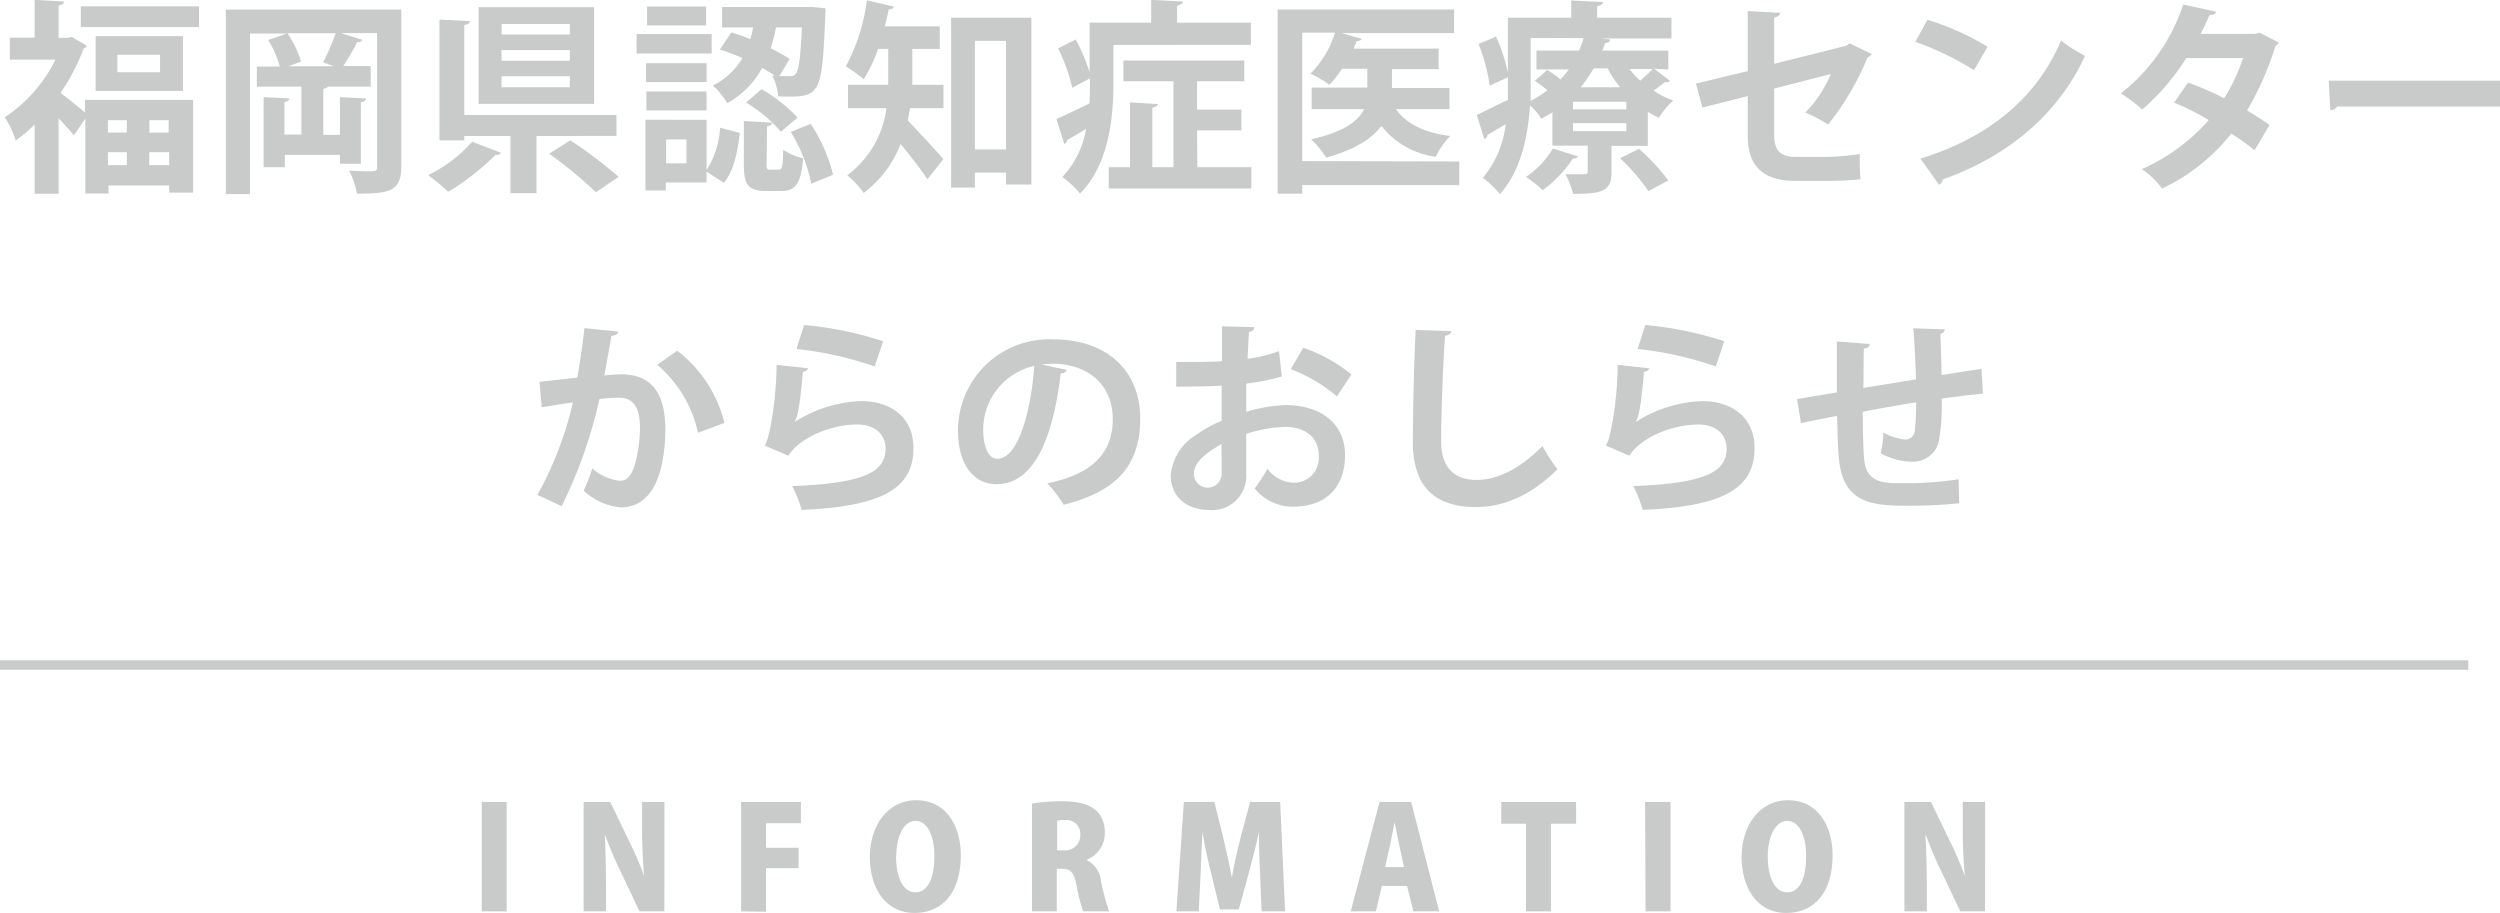 <svg id="レイヤー_1" data-name="レイヤー 1" xmlns="http://www.w3.org/2000/svg" viewBox="0 0 264.77 96.69"><defs><style>.cls-1{fill:#c9caca;}.cls-2{fill:none;stroke:#c9caca;stroke-miterlimit:10;}</style></defs><path class="cls-1" d="M210.1,454.75h2.64v11.59H210.1Z" transform="translate(-159.08 -369.82)"/><path class="cls-1" d="M229.44,466.34h-2.63l-2-4.21a40.52,40.52,0,0,1-1.62-3.82h-.06c.07,1.35.13,3.11.13,5.19v2.84h-2.37V454.75h2.82l2,4.16a36.38,36.38,0,0,1,1.59,3.68h0c-.13-1.34-.22-3.16-.22-5.08v-2.76h2.37Z" transform="translate(-159.08 -369.82)"/><path class="cls-1" d="M237.57,466.34V454.75h6.33V457h-3.69v2.61h3.45v2.16h-3.45v4.61Z" transform="translate(-159.08 -369.82)"/><path class="cls-1" d="M260.84,460.39c0,4-2,6.12-4.88,6.12-3.2,0-4.76-2.76-4.76-5.94s1.8-6,4.92-6C259.5,454.59,260.84,457.57,260.84,460.39Zm-6.86.14c0,2.22.73,3.8,2.06,3.8s2-1.58,2-3.85c0-2-.67-3.72-2-3.72S254,458.53,254,460.53Z" transform="translate(-159.08 -369.82)"/><path class="cls-1" d="M274.21,460.93a2.78,2.78,0,0,1,1.47,2.18,26.64,26.64,0,0,0,.86,3.23h-2.73a15.89,15.89,0,0,1-.71-2.72c-.25-1.41-.66-1.79-1.54-1.79H271v4.51h-2.62V454.92a19.4,19.4,0,0,1,3.14-.24c1.54,0,4.57.16,4.57,3.34a3,3,0,0,1-1.92,2.85Zm-2.47-1.05a1.59,1.59,0,0,0,1.75-1.63,1.46,1.46,0,0,0-1.59-1.58,3.22,3.22,0,0,0-.86.08v3.13Z" transform="translate(-159.08 -369.82)"/><path class="cls-1" d="M295.18,466.34h-2.49l-.16-4.13c-.07-1.23-.12-2.78-.11-4.31h0c-.3,1.39-.71,3-1,4.08l-1.14,4.15h-2l-1-4.12c-.29-1.11-.62-2.68-.86-4.11h0c-.05,1.44-.12,3.08-.18,4.32l-.2,4.12h-2.37l.79-11.59h3.23l.93,3.75c.33,1.38.66,2.79.89,4.16h.05c.24-1.34.57-2.83.92-4.17l1-3.74h3.18Z" transform="translate(-159.08 -369.82)"/><path class="cls-1" d="M311.5,466.34h-2.73l-.67-2.69h-2.67l-.63,2.69h-2.67l3.06-11.59h3.34Zm-3.72-4.69-.51-2.32c-.15-.69-.34-1.73-.49-2.43h0c-.15.7-.35,1.77-.48,2.43l-.53,2.32Z" transform="translate(-159.08 -369.82)"/><path class="cls-1" d="M326,457.06h-2.66v9.28h-2.64v-9.28h-2.62v-2.31H326Z" transform="translate(-159.08 -369.82)"/><path class="cls-1" d="M333.31,454.75H336v11.59h-2.64Z" transform="translate(-159.08 -369.82)"/><path class="cls-1" d="M353.17,460.39c0,4-2,6.12-4.89,6.12-3.19,0-4.75-2.76-4.75-5.94s1.8-6,4.92-6C351.82,454.59,353.17,457.57,353.17,460.39Zm-6.87.14c0,2.22.74,3.8,2.07,3.8s2-1.58,2-3.85c0-2-.68-3.72-2-3.72S346.3,458.53,346.3,460.53Z" transform="translate(-159.08 -369.82)"/><path class="cls-1" d="M369.31,466.34h-2.62l-2-4.21a40.52,40.52,0,0,1-1.62-3.82H363c.08,1.35.14,3.11.14,5.19v2.84h-2.37V454.75h2.82l2,4.16c.52,1,1.15,2.51,1.59,3.68h0c-.14-1.34-.23-3.16-.23-5.08v-2.76h2.37Z" transform="translate(-159.08 -369.82)"/><line class="cls-2" y1="70.43" x2="261.41" y2="70.43"/><path class="cls-1" d="M168.27,374.67a.56.56,0,0,1-.34.3,21.37,21.37,0,0,1-2.44,4.69c.76.57,2,1.57,2.59,2.07V380.4h11.45v9.82H177v-.76h-6.43v.85h-2.45v-7.93l-1.22,1.78c-.39-.5-1-1.17-1.61-1.82v8h-2.54V383a15.44,15.44,0,0,1-2,1.7,9.66,9.66,0,0,0-1.17-2.46,15.55,15.55,0,0,0,5.37-6.1h-4.83v-2.33h2.63v-4l3.11.17c0,.22-.18.35-.57.42v3.43h1l.39-.11Zm-.63-4.18h12.52v2.2H167.64Zm1.57,3.16h9.25v5.8h-9.25Zm3.3,8.9h-2v1.31h2Zm-2,4.76h2v-1.37h-2Zm5.52-9.84v-1.85h-4.52v1.85Zm.91,6.39v-1.31H174.9v1.31Zm-2.06,3.45H177v-1.37H174.9Z" transform="translate(-159.08 -369.82)"/><path class="cls-1" d="M201.58,370.84v16.65c0,2.6-1.28,2.84-4.69,2.84a9.45,9.45,0,0,0-.83-2.43c.63,0,1.33.06,1.83.06,1,0,1.13,0,1.13-.5V373.32h-3.85l2.3.72a.6.6,0,0,1-.56.24,25.66,25.66,0,0,1-1.48,2.54h2.91V379H193.8c-.06.11-.22.17-.48.24v4.86h1.76v-4l2.76.15c0,.19-.17.33-.54.39v6.52h-2.22v-.94h-5.84v1.31H187v-7.43l2.72.15c0,.19-.17.33-.52.37v3.45H191V379h-4.72v-2.13h2.43a10.16,10.16,0,0,0-1.23-2.81l2-.69h-3.92v17H183V370.84Zm-7.13,6-1.15-.42a23.63,23.63,0,0,0,1.33-3.08h-5.11a10.78,10.78,0,0,1,1.44,3l-1.33.5Z" transform="translate(-159.08 -369.82)"/><path class="cls-1" d="M212.14,386a.54.54,0,0,1-.59.22,25.39,25.39,0,0,1-5,3.91,21.34,21.34,0,0,0-2.13-1.76,15.15,15.15,0,0,0,4.67-3.54Zm12.23-1.78H215.9v6.06h-2.76v-6.06h-4.89v.46h-2.63V371.89l3.22.17c0,.22-.2.35-.59.41V382h16.12ZM222,370.58v10.24H209.77V370.58Zm-2.57,2.89v-1.11h-7.23v1.11Zm0,2.78v-1.13h-7.23v1.13Zm0,2.81V377.9h-7.23v1.16Zm2.76,11.12a44.38,44.38,0,0,0-4.95-4.08l2.24-1.42a49.46,49.46,0,0,1,5.12,3.87Z" transform="translate(-159.08 -369.82)"/><path class="cls-1" d="M234.45,373.43v2.06H226.5v-2.06Zm-.54,9.08v5.32a9.21,9.21,0,0,0,1.43-4.49l2.09.56c-.22,1.93-.61,4-1.69,5.28L233.91,388v1.15h-4.32V390h-2.15v-7.5Zm0-6v2H227.5v-2Zm-6.37,5v-2h6.37v2Zm6.32-11v2h-6.25v-2Zm-2.08,16.61v-2.53h-2.15v2.53Zm14.71-15.74c-.37,8.76-.48,8.76-5,8.65a5.61,5.61,0,0,0-.63-2.21l.28,0c-.39-.26-.84-.52-1.34-.81a9.39,9.39,0,0,1-3.7,3.74,7,7,0,0,0-1.54-1.87,7.47,7.47,0,0,0,3.15-2.91,24.62,24.62,0,0,0-2.39-.91l1.22-1.81c.65.2,1.35.44,2,.72a10.66,10.66,0,0,0,.3-1.24h-3.28v-2.17h9.06l.52,0,1.37.15Zm-6.22,15.76c0,.61.05.65.37.65h.92c.34,0,.43-.24.47-2.11a6.58,6.58,0,0,0,2.11.91c-.22,2.74-.85,3.46-2.32,3.46h-1.59c-2,0-2.37-.74-2.37-2.89v-4.52l3,.17c0,.2-.18.33-.55.39Zm1.52-3.37a15.69,15.69,0,0,0-3.69-3.09l1.63-1.41a16.26,16.26,0,0,1,3.82,3Zm-.17-5.89c.5,0,.89,0,1.2,0a.65.65,0,0,0,.56-.26c.28-.35.48-1.65.63-4.89h-2.74c-.15.7-.32,1.44-.56,2.2a22.19,22.19,0,0,1,2,1.13ZM245,389.27a17,17,0,0,0-2.17-5.48l2.11-.85a17.17,17.17,0,0,1,2.37,5.39Z" transform="translate(-159.08 -369.82)"/><path class="cls-1" d="M255.7,375v3c0,.26,0,.52,0,.8H259v2.48h-3.54c-.07.43-.16.87-.24,1.3,1.06,1.09,3.23,3.46,3.78,4.09l-1.7,2.13c-.65-1-1.84-2.5-2.84-3.74a11.65,11.65,0,0,1-3.91,5.19,10,10,0,0,0-1.74-1.87,10.5,10.5,0,0,0,4.15-7.1h-4.07v-2.48h4.26c0-.28,0-.56,0-.85V375h-1.08a15.32,15.32,0,0,1-1.52,3.22,15.28,15.28,0,0,0-1.89-1.37,19.94,19.94,0,0,0,2.23-7l2.85.67c-.06.2-.24.29-.54.29-.11.58-.26,1.19-.42,1.8h5.83V375Zm4.11-3.3h8.5v17.66h-2.68v-1.26h-3.3v1.59h-2.52Zm2.52,13.95h3.3V374.15h-3.3Z" transform="translate(-159.08 -369.82)"/><path class="cls-1" d="M277,374.58v4.19c0,3.5-.5,8.54-3.54,11.54a9.59,9.59,0,0,0-1.87-1.74,9.89,9.89,0,0,0,2.52-5.1c-.76.45-1.45.87-2,1.17a.51.51,0,0,1-.32.43l-.83-2.65c.92-.39,2.18-1,3.5-1.65.05-.69.05-1.21.05-2.65l-1.87,1a18.46,18.46,0,0,0-1.5-4.17L273,374a19.3,19.3,0,0,1,1.48,3.48v-5.26H281v-2.41l3.35.17c0,.22-.2.35-.61.44v1.8h7.82v2.35Zm8.89,12.95h5.72v2.26H276.5v-2.26h2.26v-6.87l2.93.18c0,.19-.18.3-.57.39v6.3h2.24v-9.1h-5.3v-2.2h12.8v2.2h-5v3h4.69v2.2h-4.69Z" transform="translate(-159.08 -369.82)"/><path class="cls-1" d="M313.63,386.92v2.5H297v.91h-2.61V370.82h18.69v2.5H301.16l2.13.61c-.05.15-.22.24-.53.24-.08.26-.21.54-.32.8h9v2.17H306.5v2h6.09v2.24h-5.67c1.1,1.56,3,2.5,5.75,2.84a8.23,8.23,0,0,0-1.52,2.2,8.72,8.72,0,0,1-5.76-3.26c-1,1.32-2.78,2.5-5.86,3.35a10.17,10.17,0,0,0-1.59-1.94c3.52-.78,5-1.95,5.61-3.19H298V379.1h5.89v-2h-2.68a11.18,11.18,0,0,1-1.34,1.7,13.36,13.36,0,0,0-2-1.18,10.55,10.55,0,0,0,2.6-4.34H297v13.6Z" transform="translate(-159.08 -369.82)"/><path class="cls-1" d="M334.27,377.1l1.67,1.28a.36.36,0,0,1-.32.13.68.68,0,0,1-.2,0c-.3.24-.76.59-1.21.91a9.45,9.45,0,0,0,2.08,1.05,8.22,8.22,0,0,0-1.52,1.82,9.56,9.56,0,0,1-1.17-.63v3.61h-3.85v2.8c0,2-1,2.28-4.06,2.28a10.21,10.21,0,0,0-.81-2.08c.81,0,1.72,0,2,0s.35-.09.35-.31v-2.71h-3.74v-3.54q-.56.36-1.17.69a5.93,5.93,0,0,0-1.2-1.41c-.21,3.19-.95,6.93-3.19,9.39a9.43,9.43,0,0,0-1.8-1.72,10.76,10.76,0,0,0,2.41-5.69l-1.93,1.15a.47.47,0,0,1-.33.43l-.8-2.56c.86-.37,2-1,3.3-1.59,0-.58,0-1.15,0-1.69V378l-1.93.89a18.42,18.42,0,0,0-1.18-4.41l1.85-.78a17.9,17.9,0,0,1,1.26,3.84v-5.84h6.71v-1.83l3.35.17c0,.22-.19.35-.61.44v1.22h7.87v2.19h-7.61v0l1.11.11c0,.22-.2.37-.52.37-.09.26-.2.54-.31.81h7v2Zm-8.08,9.28c-.07.17-.24.24-.52.22a13.06,13.06,0,0,1-3.2,3.36,14.52,14.52,0,0,0-1.78-1.41,9.3,9.3,0,0,0,2.85-3Zm-5-12.54v4.87c0,.56,0,1.17,0,1.8a14.23,14.23,0,0,0,1.78-1.13c-.44-.35-.91-.72-1.35-1l1.33-1.15c.43.26.93.61,1.39,1a9.8,9.8,0,0,0,.89-1.06H321.8v-2h4.52a11.53,11.53,0,0,0,.48-1.31Zm10.13,7.56v-.8h-5.65v.8Zm0,2.31v-.85h-5.65v.85Zm-.66-4.65a11.8,11.8,0,0,1-1.32-2h-1.48a14.74,14.74,0,0,1-1.37,2Zm3,11a20.67,20.67,0,0,0-3-3.48l2-1a22.55,22.55,0,0,1,3.11,3.35Zm-2-12.93a9.32,9.32,0,0,0,1.13,1.24c.47-.41,1-.89,1.32-1.24Z" transform="translate(-159.08 -369.82)"/><path class="cls-1" d="M357.3,375.54a.72.72,0,0,1-.43.36A29.26,29.26,0,0,1,352.7,383a17,17,0,0,0-2.42-1.26,13.07,13.07,0,0,0,2.7-4.08l-6,1.54v4.89c0,1.74.72,2.35,2.33,2.35h3.41a28.86,28.86,0,0,0,3.32-.31c0,.81,0,1.91.09,2.67a32.73,32.73,0,0,1-3.35.18h-3.52c-3.41,0-5.08-1.52-5.08-4.8V380l-4.8,1.21-.68-2.54,5.48-1.32V371l3.43.17c0,.28-.26.43-.63.52v4.89l7.67-1.93.31-.24Z" transform="translate(-159.08 -369.82)"/><path class="cls-1" d="M363.21,371.91a28.32,28.32,0,0,1,6.37,2.86l-1.44,2.48a31.39,31.39,0,0,0-6.21-3Zm-.74,14.71c7.32-2.26,12.36-6.52,14.89-12.5a15.79,15.79,0,0,0,2.54,1.61c-2.7,5.93-7.89,10.56-15.08,13.1a.81.81,0,0,1-.37.57Z" transform="translate(-159.08 -369.82)"/><path class="cls-1" d="M400.41,374.32a.76.76,0,0,1-.35.39,31.63,31.63,0,0,1-3,6.8c.76.46,1.76,1.11,2.39,1.54l-1.59,2.68a27.51,27.51,0,0,0-2.47-1.76,20.55,20.55,0,0,1-7.33,5.82,8.29,8.29,0,0,0-2.15-2.06,20,20,0,0,0,7.09-5.2,26.22,26.22,0,0,0-3.67-1.84l1.49-2.13a32.53,32.53,0,0,1,3.81,1.67,18.62,18.62,0,0,0,2-4.26h-6a24.53,24.53,0,0,1-4.67,5.45,16.52,16.52,0,0,0-2.26-1.71,19.85,19.85,0,0,0,6.6-9.41l3.5.76c-.09.24-.32.37-.72.35a17.33,17.33,0,0,1-.95,2h5.8l.46-.13Z" transform="translate(-159.08 -369.82)"/><path class="cls-1" d="M405.71,378.36h18.14v2.74H406.62a1.05,1.05,0,0,1-.74.41Z" transform="translate(-159.08 -369.82)"/><path class="cls-1" d="M224.56,404.94c-.05.3-.33.41-.72.45-.2,1.07-.52,2.94-.76,4.2a17.55,17.55,0,0,1,1.78-.13c3.59,0,4.69,2.5,4.69,5.89v0c-.08,4.8-1.43,8.21-4.75,8.21a6.71,6.71,0,0,1-3.91-1.78,14,14,0,0,0,.91-2.35,5.38,5.38,0,0,0,2.91,1.31c.91,0,1.35-.74,1.69-2a16.1,16.1,0,0,0,.46-3.56c0-2.16-.67-3.24-2.22-3.24a16.26,16.26,0,0,0-2.08.15,49.4,49.4,0,0,1-4,11.34L216,422.23a37.71,37.71,0,0,0,3.76-9.8c-.78.13-2.35.35-3.31.53l-.23-2.7,4-.45c.28-1.59.56-3.42.76-5.24ZM233,415.65a13,13,0,0,0-4.31-7.19l2.11-1.5a13.74,13.74,0,0,1,5,7.65Z" transform="translate(-159.08 -369.82)"/><path class="cls-1" d="M244.68,408.83c-.11.24-.26.32-.57.37-.26,3-.5,4.76-.89,5.32h0a14,14,0,0,1,7.06-2.22c3.18,0,5.57,1.76,5.54,5,0,4.15-3.15,6.17-11.84,6.52a13,13,0,0,0-1-2.52c7.24-.28,9.87-1.35,9.89-3.93,0-1.55-1.11-2.59-3-2.59-2.69,0-6,1.3-7.3,3.3L240.05,417c.45-.34,1.24-4.56,1.28-8.54Zm-.44-4.59a37.64,37.64,0,0,1,8.37,1.72l-.89,2.67a37.35,37.35,0,0,0-8.28-1.85Z" transform="translate(-159.08 -369.82)"/><path class="cls-1" d="M272.08,409a.72.72,0,0,1-.66.37c-.89,7.43-3.06,11.73-6.8,11.73-2.37,0-4.08-2-4.08-5.69a9.65,9.65,0,0,1,10-9.65c6.15,0,9.3,3.65,9.3,8.37,0,5.1-2.63,7.76-8.1,9.15A15.17,15.17,0,0,0,270,421c4.95-1,6.93-3.34,6.93-6.8s-2.43-5.86-6.43-5.86a10,10,0,0,0-1.11.08Zm-3.46-.43a6.92,6.92,0,0,0-5.41,6.73c0,1.83.54,3.11,1.5,3.11C266.84,418.41,268.25,413.65,268.62,408.57Z" transform="translate(-159.08 -369.82)"/><path class="cls-1" d="M294.83,409.7a24.06,24.06,0,0,1-3.76.74c0,1,0,2.06,0,3a16.23,16.23,0,0,1,4.15-.72c3.57,0,6.31,1.81,6.31,5.31,0,3.15-1.79,5.45-5.5,5.45a5.17,5.17,0,0,1-4.07-1.93,15.91,15.91,0,0,0,1.35-2.09,3.56,3.56,0,0,0,2.74,1.48,2.61,2.61,0,0,0,2.69-2.91c0-1.74-1.26-3-3.58-3a14.85,14.85,0,0,0-4.09.74v4.3a3.62,3.62,0,0,1-4,3.76c-1.89,0-4-1.06-4-3.72a5.59,5.59,0,0,1,2.63-4.19,14.47,14.47,0,0,1,2.76-1.54v-3.72c-1.44.09-3.05.11-4.81.11l0-2.61c1.8,0,3.41,0,4.85-.08v-3.7l3.43.09c0,.26-.22.46-.57.5-.06.85-.1,1.85-.15,2.85a16.24,16.24,0,0,0,3.33-.81Zm-6.39,7.15c-1.26.76-2.92,1.73-2.92,3.19a1.47,1.47,0,1,0,2.94-.09C288.46,419.41,288.46,418.13,288.44,416.85Zm12.23-5.05a17,17,0,0,0-4.89-2.89l1.33-2.26a16.56,16.56,0,0,1,5.1,2.83Z" transform="translate(-159.08 -369.82)"/><path class="cls-1" d="M312.77,404.89c0,.26-.24.44-.65.5-.2,2.89-.41,8-.41,11.17,0,2.78,1.41,4.09,3.73,4.09,2.15,0,4.55-1.11,7-3.59a19.26,19.26,0,0,0,1.59,2.46c-2.72,2.69-5.59,4-8.63,4-4.82,0-6.69-2.63-6.69-6.91,0-2.91.15-9.21.3-11.84Z" transform="translate(-159.08 -369.82)"/><path class="cls-1" d="M333.76,408.83c-.11.24-.26.32-.57.37-.26,3-.49,4.76-.89,5.32h0a14,14,0,0,1,7.06-2.22c3.17,0,5.56,1.76,5.54,5,0,4.15-3.15,6.17-11.84,6.52a14.48,14.48,0,0,0-1-2.52c7.23-.28,9.86-1.35,9.88-3.93,0-1.55-1.1-2.59-3-2.59-2.69,0-6,1.3-7.3,3.3L329.13,417c.46-.34,1.24-4.56,1.28-8.54Zm-.43-4.59a37.67,37.67,0,0,1,8.36,1.72l-.89,2.67a37.1,37.1,0,0,0-8.28-1.85Z" transform="translate(-159.08 -369.82)"/><path class="cls-1" d="M369.09,411.52c-1.13.09-2.72.28-4.37.52a22.67,22.67,0,0,1-.28,4.41,2.8,2.8,0,0,1-3,2.26,7.14,7.14,0,0,1-3.17-.87,12.3,12.3,0,0,0,.28-2.21,5.66,5.66,0,0,0,2.31.74,1,1,0,0,0,1-.81,25.07,25.07,0,0,0,.15-3.13c-2,.33-4.07.68-5.65,1,0,2,.06,3.87.13,4.82.17,2,1,2.65,3.13,2.74.32,0,.74,0,1.19,0a36.09,36.09,0,0,0,5.7-.41l.06,2.54a50.38,50.38,0,0,1-5.48.26c-3.6,0-6.84-.19-7.25-5-.11-1-.15-2.72-.2-4.52-1.26.26-3,.58-3.82.78l-.42-2.56c1-.16,2.72-.44,4.22-.7,0-1.87,0-3.95,0-5.39l3.47.26c0,.26-.19.42-.61.5-.06,1.07,0,2.7-.06,4.15L362,410c-.06-1.78-.15-3.89-.28-5.41l3.32.11c0,.21-.13.37-.47.5.08,1.26.1,2.91.15,4.34,1.52-.24,3.08-.5,4.21-.65Z" transform="translate(-159.08 -369.82)"/></svg>